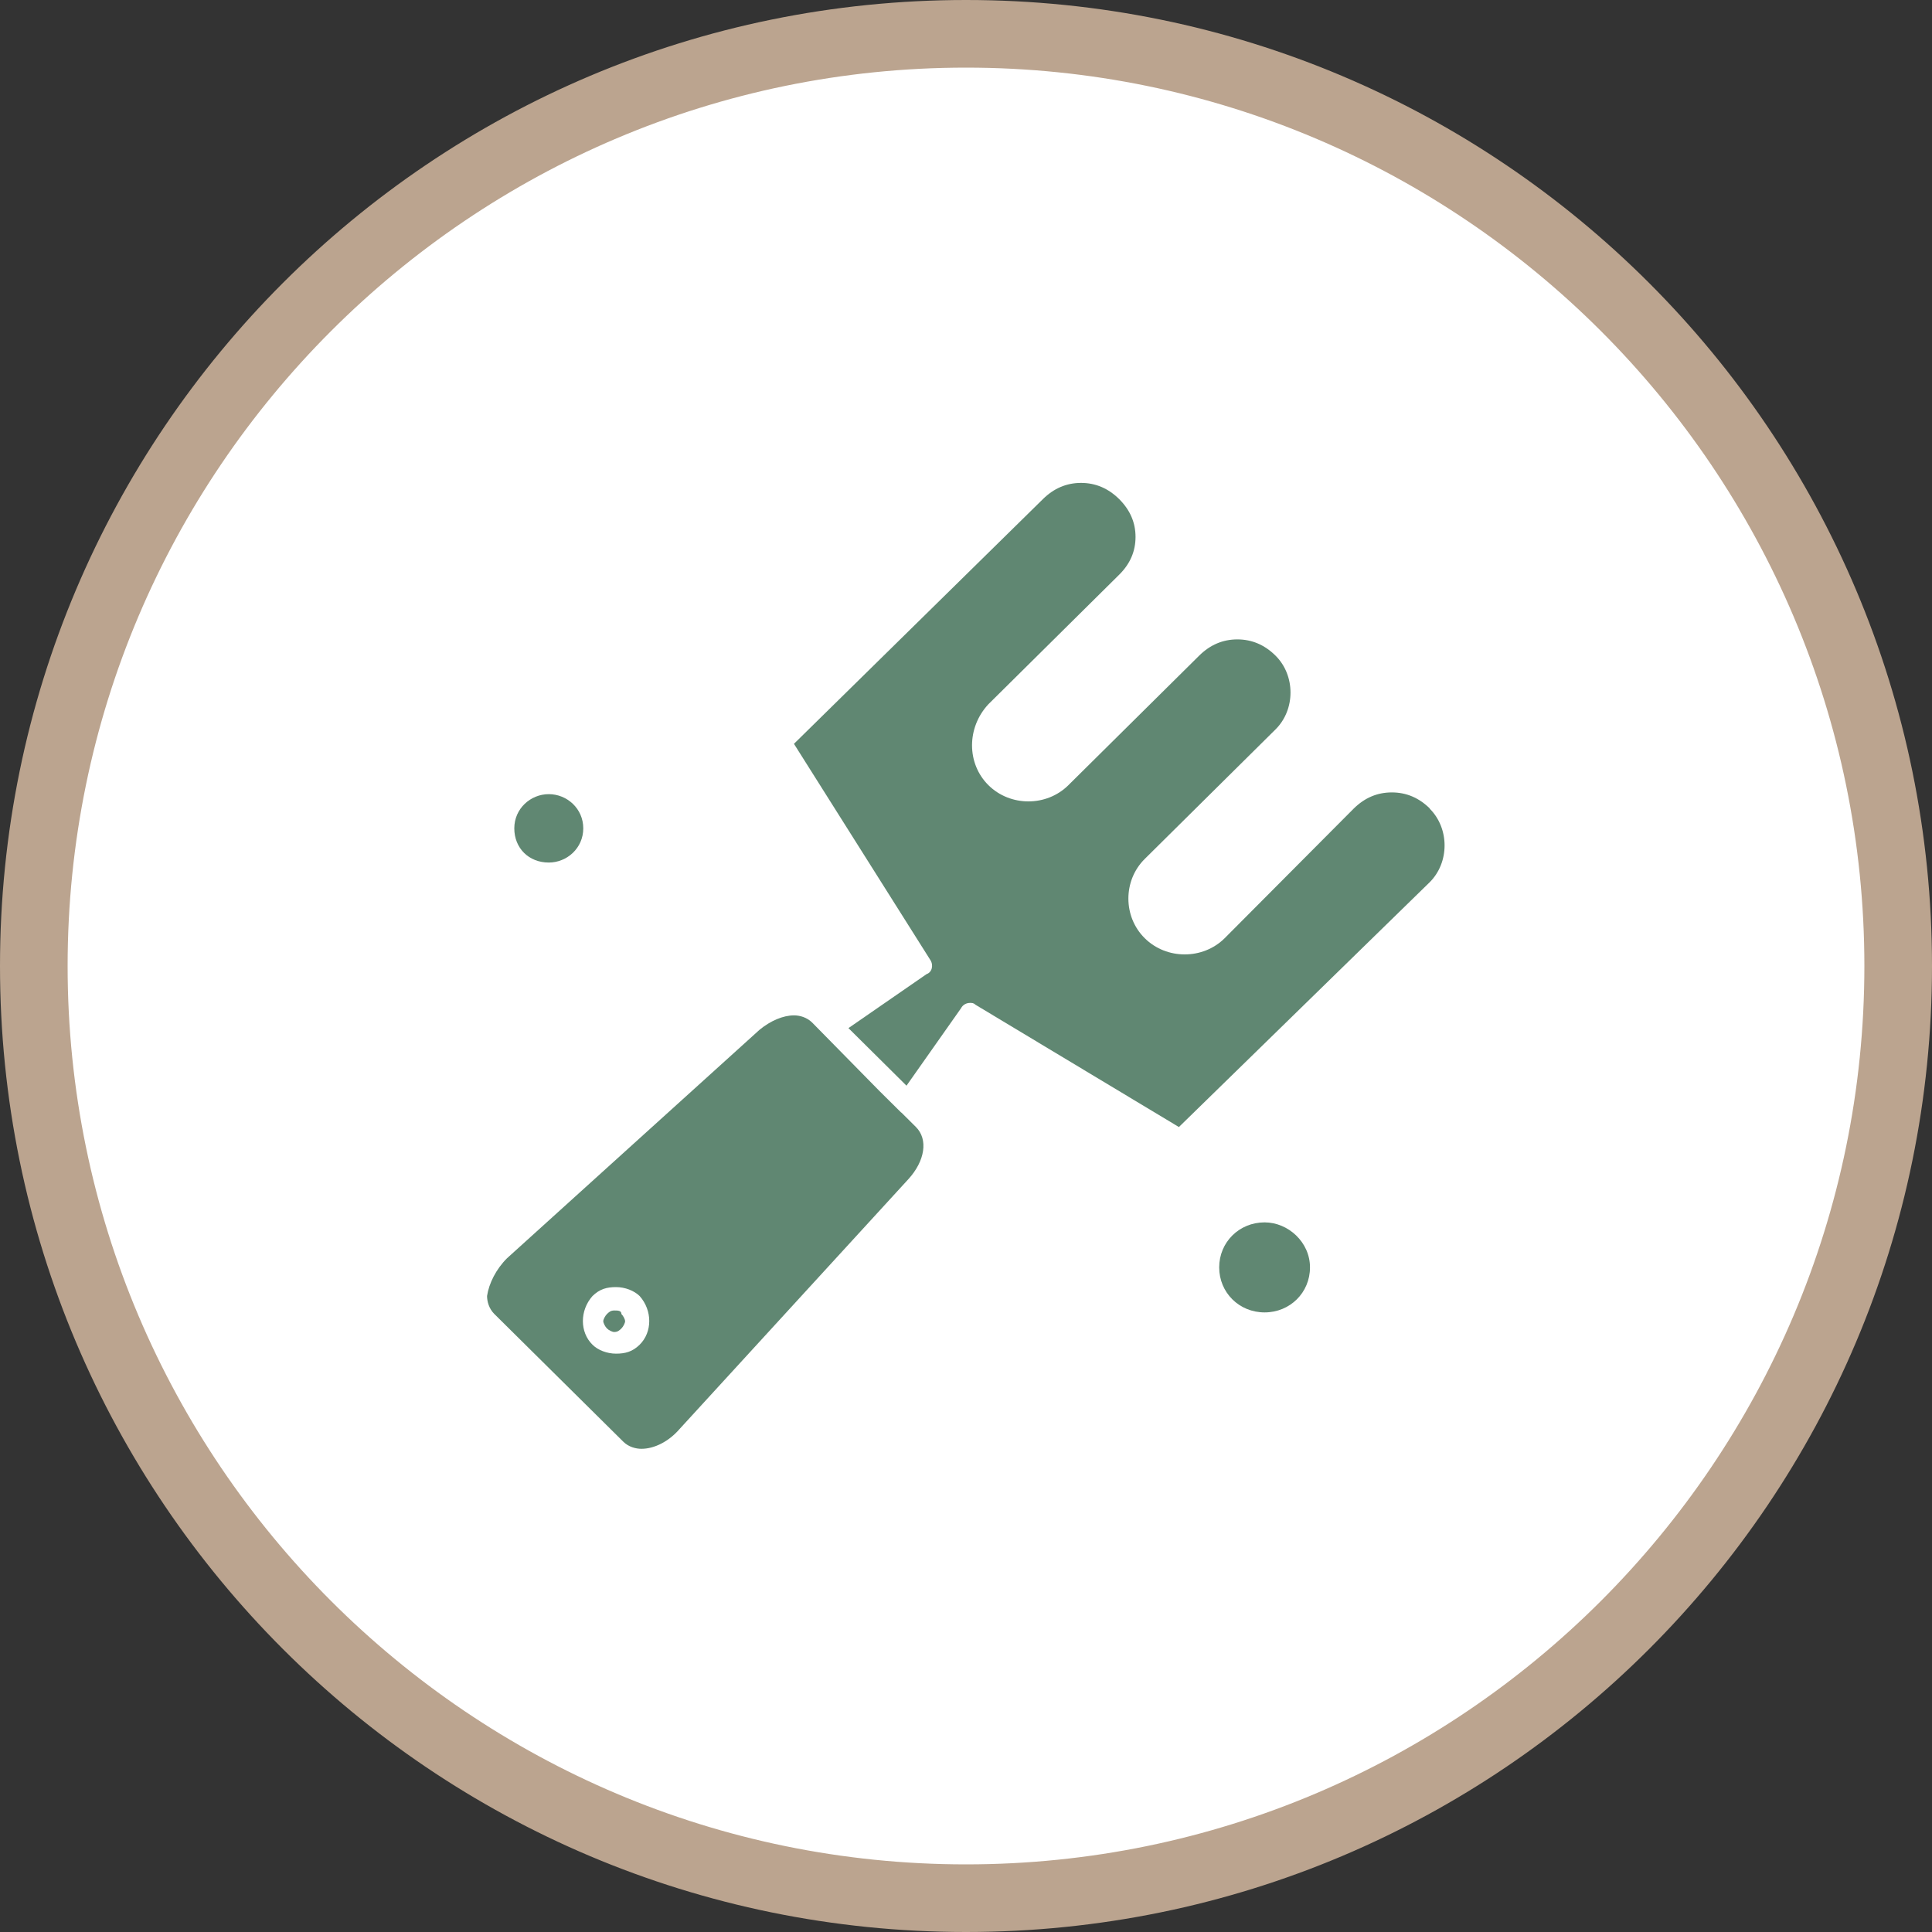 <?xml version="1.0" encoding="UTF-8"?>
<svg id="Ebene_2" data-name="Ebene 2" xmlns="http://www.w3.org/2000/svg" viewBox="0 0 200 200">
  <rect x="0" y="0" width="200" height="200" fill="#333333" stroke="none"/>
  <defs>
    <style>
      .cls-1 {
        fill: #608772;
      }

      .cls-2 {
        fill: #bba48f;
      }

      .cls-3 {
        fill: #fff;
      }
    </style>
  </defs>
  <g id="Ebene_1-2" data-name="Ebene 1">
    <g>
      <path class="cls-3" d="M100,196.5c-53.21,0-96.5-43.29-96.5-96.5S46.79,3.5,100,3.5s96.5,43.29,96.5,96.5-43.29,96.5-96.5,96.5Z"/>
      <path class="cls-2" d="M100,7c51.28,0,93,41.72,93,93s-41.72,93-93,93S7,151.28,7,100,48.72,7,100,7M100,0C44.77,0,0,44.77,0,100s44.77,100,100,100,100-44.77,100-100S155.23,0,100,0h0Z"/>
    </g>
    <g>
      <path class="cls-1" d="M56.81,89.29c1.88,0,3.57-1.49,3.57-3.54s-1.69-3.54-3.57-3.54-3.57,1.49-3.57,3.54,1.5,3.54,3.57,3.54Z"/>
      <path class="cls-1" d="M130.91,126.54c-2.63,0-4.7,2.05-4.7,4.66s2.07,4.66,4.7,4.66,4.7-2.05,4.7-4.66-2.26-4.66-4.7-4.66Z"/>
      <path class="cls-1" d="M63.58,135.66c-.38,0-.56.19-.75.37-.19.19-.38.56-.38.74s.19.56.38.75c.19.19.56.37.75.37.38,0,.56-.19.75-.37.19-.19.38-.56.38-.75s-.19-.56-.38-.74c0-.37-.37-.37-.75-.37Z"/>
      <path class="cls-1" d="M148.03,83.71c-1.13-1.12-2.44-1.68-3.95-1.68s-2.82.56-3.95,1.68l-13.35,13.41c-1.13,1.12-2.63,1.68-4.14,1.68s-3.01-.56-4.14-1.68c-1.13-1.12-1.69-2.61-1.69-4.1s.56-2.98,1.69-4.1l13.54-13.41c2.07-2.05,2.07-5.59,0-7.64-1.13-1.12-2.45-1.68-3.95-1.68s-2.82.56-3.95,1.68l-13.54,13.41c-1.13,1.12-2.63,1.68-4.14,1.68s-3.01-.56-4.14-1.68c-2.26-2.24-2.26-5.96,0-8.38l13.54-13.41c1.13-1.12,1.69-2.42,1.69-3.91s-.57-2.79-1.69-3.91c-1.13-1.12-2.45-1.68-3.95-1.68s-2.82.56-3.95,1.68l-25.77,25.33,14.1,22.35c.38.56.19,1.3-.37,1.49l-8.09,5.59,4.51,4.47,1.5,1.49,5.64-8.01c.19-.37.56-.56.94-.56.19,0,.37,0,.56.19l21.06,12.66,25.95-25.33c2.07-2.05,2.07-5.59,0-7.64Z"/>
      <path class="cls-1" d="M93.3,115.18h0l-2.26-2.24-6.96-7.08c-.56-.56-1.32-.75-1.88-.75-1.13,0-2.44.56-3.57,1.49l-26.14,23.65c-1.13,1.12-1.88,2.61-2.07,3.91,0,.56.19,1.3.75,1.86l13.35,13.22c.56.56,1.32.74,1.88.74,1.32,0,2.82-.74,3.95-2.05l23.7-25.88c1.69-1.86,2.07-4.1.75-5.4l-1.5-1.49ZM66.22,139.2c-.75.74-1.51.93-2.45.93s-1.88-.37-2.44-.93c-1.32-1.3-1.32-3.54,0-5.03.75-.74,1.5-.93,2.44-.93s1.88.37,2.45.93c1.32,1.49,1.32,3.72,0,5.03Z"/>
    </g>
  </g>
</svg>